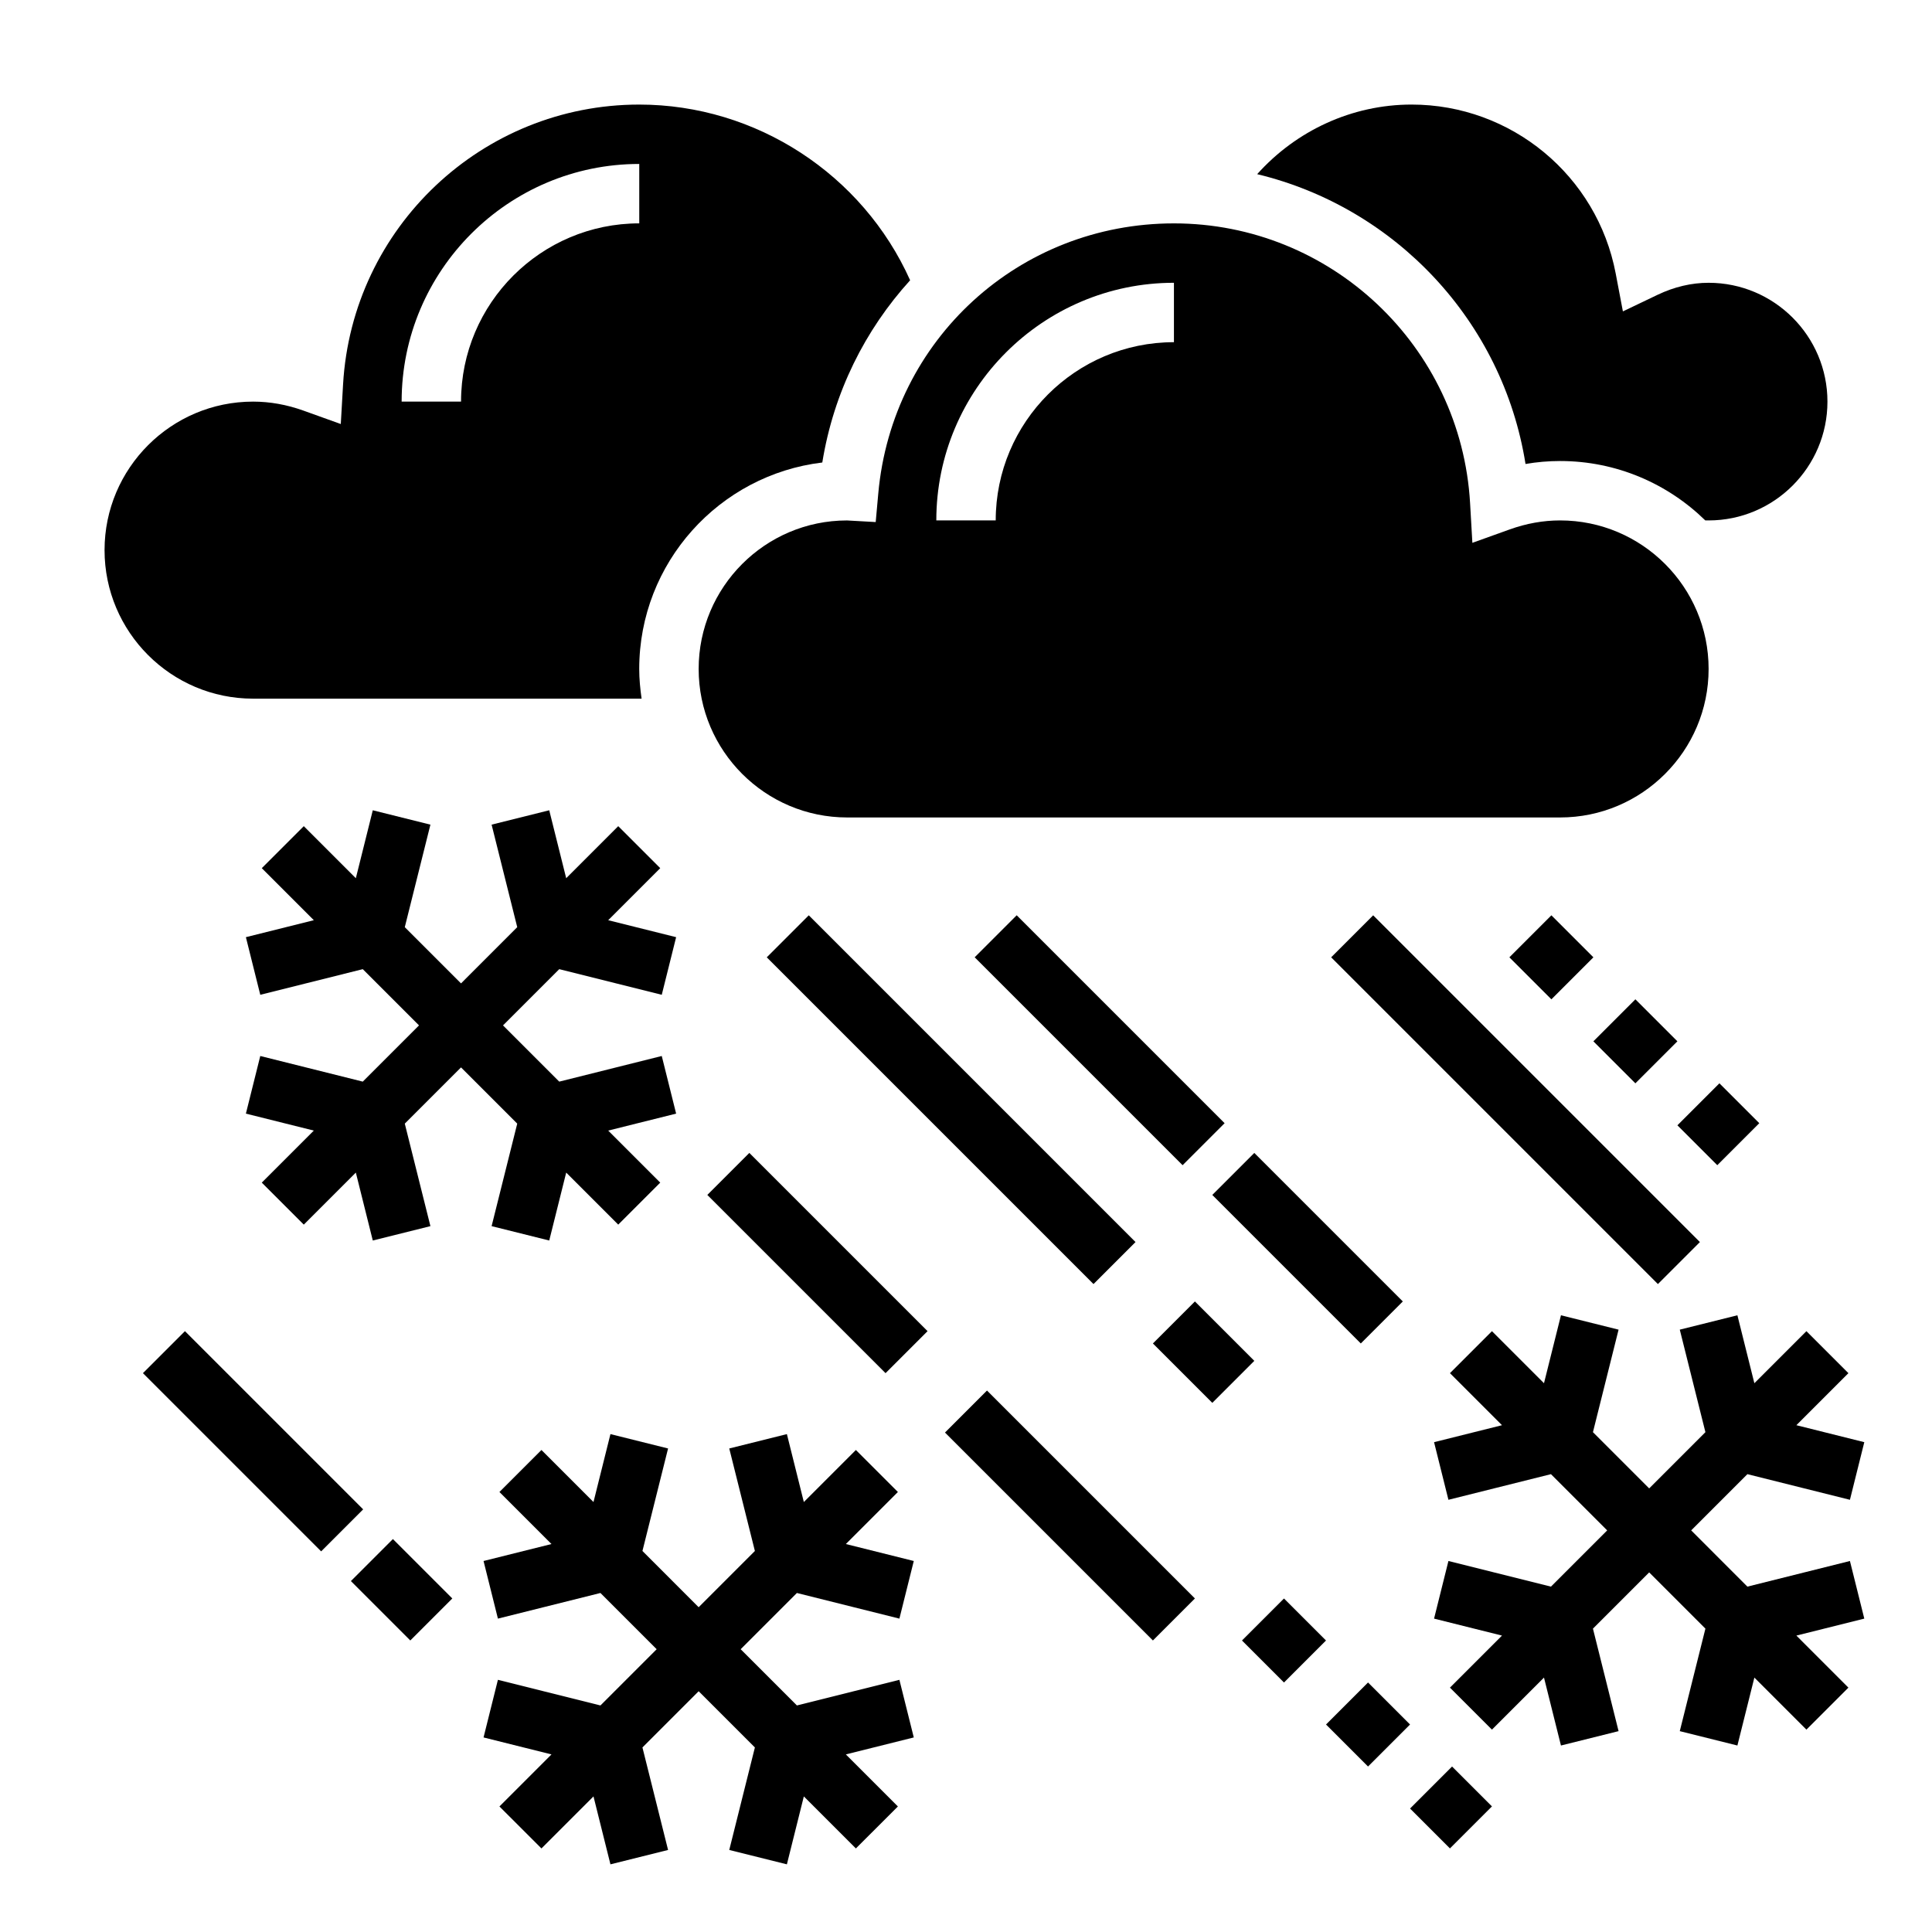 <?xml version="1.0" encoding="UTF-8"?>
<!-- Uploaded to: SVG Repo, www.svgrepo.com, Generator: SVG Repo Mixer Tools -->
<svg fill="#000000" width="800px" height="800px" version="1.1" viewBox="144 144 512 512" xmlns="http://www.w3.org/2000/svg">
 <g>
  <path d="m211.07 329.15h102.96c-0.367-2.582-0.629-5.195-0.629-7.871 0-28.148 21.223-51.445 48.516-54.711 3.008-18.609 11.344-35.156 23.277-48.293-12.57-28.039-40.793-46.562-71.793-46.562-41.613 0-76.082 32.566-78.484 74.141l-0.605 10.516-9.91-3.559c-4.379-1.574-8.871-2.379-13.336-2.379-21.703 0-39.359 17.656-39.359 39.359 0 21.703 17.656 39.359 39.359 39.359zm102.34-141.7v15.742c-26.047 0-47.23 21.184-47.23 47.23h-15.742c-0.004-34.719 28.25-62.973 62.973-62.973z"/>
  <path d="m376.07 282.35-7.598-0.426h-0.016c-21.66 0-39.305 17.656-39.305 39.352 0 21.703 17.656 39.359 39.359 39.359h188.93c21.703 0 39.359-17.656 39.359-39.359s-17.656-39.359-39.359-39.359c-4.465 0-8.957 0.805-13.336 2.379l-9.91 3.559-0.605-10.516c-2.398-41.574-36.871-74.141-78.484-74.141-40.996 0-74.684 30.773-78.352 71.582zm79.035-63.41v15.742c-26.047 0-47.23 21.184-47.23 47.23h-15.742c-0.004-34.719 28.25-62.973 62.973-62.973z"/>
  <path d="m548.28 266.96c3.039-0.527 6.098-0.785 9.16-0.785 14.973 0 28.543 6.023 38.484 15.742h0.879c17.367 0 31.488-14.121 31.488-31.488 0-17.367-14.121-31.488-31.488-31.488-4.543 0-9.086 1.07-13.5 3.172l-9.219 4.41-1.906-10.035c-4.922-25.949-27.68-44.777-54.098-44.777-15.793 0-30.59 6.91-40.918 18.445 36.559 8.805 65.086 38.887 71.117 76.805z"/>
  <path d="m382.35 572.95 3.812-15.27-18.004-4.496 13.793-13.793-11.133-11.129-13.793 13.793-4.492-18.004-15.273 3.809 6.793 27.168-14.902 14.902-14.898-14.902 6.793-27.168-15.273-3.809-4.492 18.004-13.793-13.793-11.133 11.129 13.793 13.793-18.004 4.496 3.809 15.27 27.168-6.793 14.902 14.902-14.902 14.902-27.168-6.793-3.809 15.27 18.004 4.496-13.793 13.793 11.133 11.129 13.793-13.789 4.492 18 15.273-3.809-6.793-27.168 14.898-14.898 14.902 14.898-6.793 27.168 15.273 3.809 4.492-18 13.793 13.789 11.133-11.129-13.793-13.793 18.004-4.496-3.812-15.27-27.164 6.793-14.902-14.902 14.902-14.902z"/>
  <path d="m634.25 557.68-27.168 6.793-14.898-14.902 14.898-14.902 27.168 6.793 3.809-15.27-18-4.496 13.789-13.793-11.129-11.129-13.793 13.793-4.496-18.004-15.27 3.809 6.793 27.168-14.902 14.902-14.902-14.902 6.793-27.168-15.27-3.809-4.496 18.004-13.793-13.793-11.129 11.129 13.793 13.793-18.004 4.496 3.809 15.27 27.168-6.793 14.902 14.902-14.902 14.902-27.168-6.793-3.809 15.27 18.004 4.496-13.793 13.793 11.129 11.129 13.793-13.789 4.496 18 15.27-3.809-6.793-27.164 14.902-14.902 14.902 14.902-6.793 27.164 15.27 3.809 4.496-18 13.793 13.789 11.129-11.129-13.789-13.793 18-4.496z"/>
  <path d="m274.28 468.94 15.273 3.809 4.496-18 13.789 13.789 11.133-11.129-13.793-13.793 18.004-4.496-3.809-15.27-27.168 6.793-14.902-14.902 14.902-14.902 27.168 6.793 3.809-15.27-18.004-4.496 13.793-13.793-11.133-11.129-13.789 13.793-4.496-18.004-15.273 3.809 6.793 27.168-14.898 14.902-14.902-14.902 6.793-27.168-15.273-3.809-4.492 18.004-13.793-13.793-11.133 11.129 13.793 13.793-18.004 4.496 3.812 15.27 27.164-6.793 14.902 14.902-14.902 14.902-27.164-6.793-3.812 15.27 18.004 4.496-13.793 13.793 11.133 11.129 13.793-13.789 4.492 18 15.273-3.809-6.793-27.168 14.902-14.898 14.898 14.898z"/>
  <path d="m347.2 397.7 11.133-11.133 86.59 86.59-11.133 11.133z"/>
  <path d="m449.53 500.03 11.133-11.133 15.742 15.742-11.133 11.133z"/>
  <path d="m402.3 397.69 11.133-11.133 55.102 55.102-11.133 11.133z"/>
  <path d="m465.27 460.67 11.133-11.133 39.359 39.359-11.133 11.133z"/>
  <path d="m181.88 507.9 11.133-11.133 47.23 47.23-11.133 11.133z"/>
  <path d="m236.99 563 11.133-11.133 15.742 15.742-11.133 11.133z"/>
  <path d="m566.26 419.96 11.133-11.133 11.133 11.133-11.133 11.133z"/>
  <path d="m544 397.7 11.133-11.133 11.133 11.133-11.133 11.133z"/>
  <path d="m588.53 442.22 11.133-11.133 10.57 10.57-11.133 11.133z"/>
  <path d="m495.41 601.01 11.133-11.133 11.133 11.133-11.133 11.133z"/>
  <path d="m473.14 578.75 11.133-11.133 11.133 11.133-11.133 11.133z"/>
  <path d="m517.68 623.28 11.133-11.133 10.57 10.57-11.133 11.133z"/>
  <path d="m496.77 397.7 11.133-11.133 86.59 86.59-11.133 11.133z"/>
  <path d="m394.43 523.64 11.133-11.133 55.102 55.102-11.133 11.133z"/>
  <path d="m331.45 460.67 11.133-11.133 47.23 47.23-11.133 11.133z"/>
 </g>
</svg>
